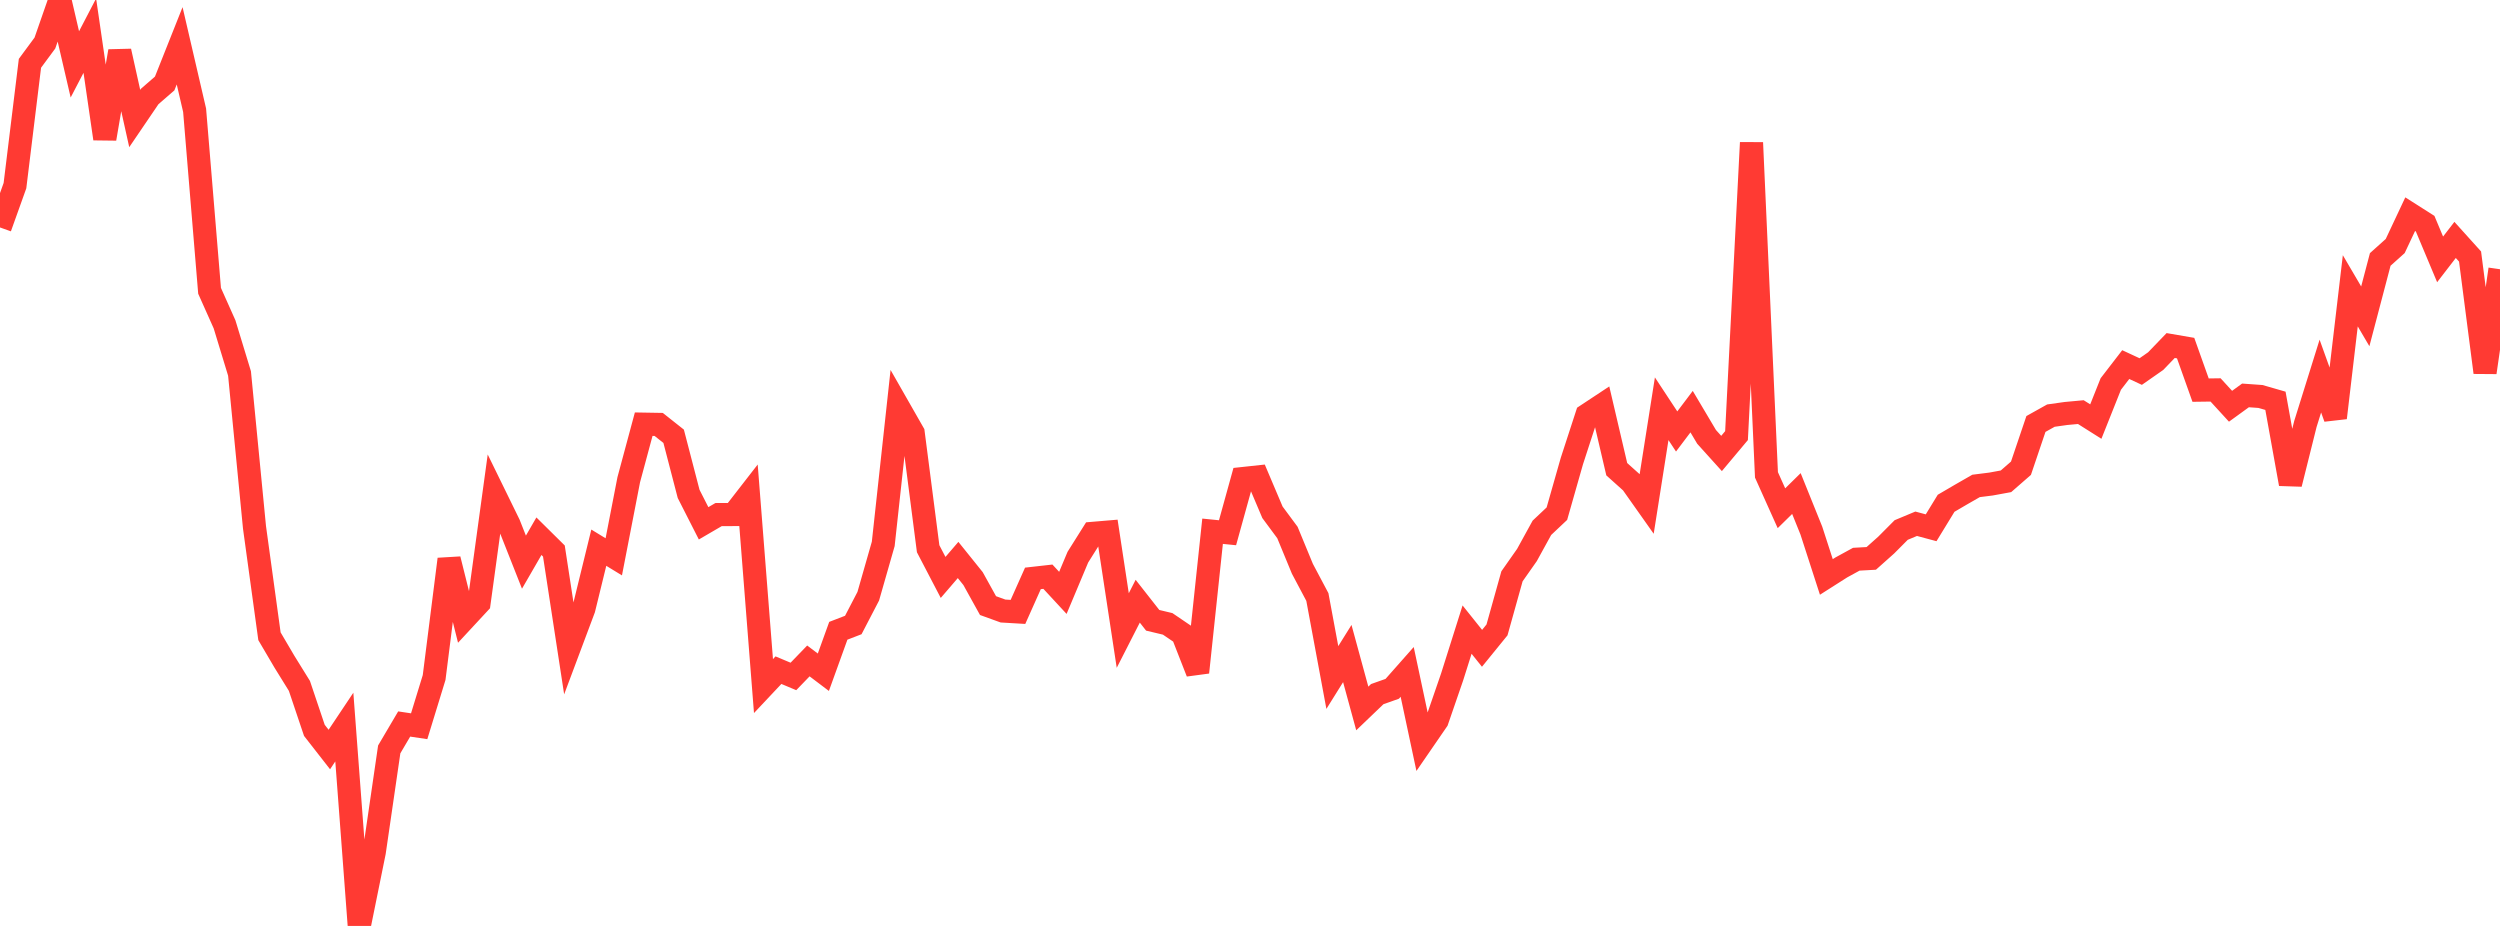<?xml version="1.0" standalone="no"?>
<!DOCTYPE svg PUBLIC "-//W3C//DTD SVG 1.1//EN" "http://www.w3.org/Graphics/SVG/1.1/DTD/svg11.dtd">

<svg width="135" height="50" viewBox="0 0 135 50" preserveAspectRatio="none" 
  xmlns="http://www.w3.org/2000/svg"
  xmlns:xlink="http://www.w3.org/1999/xlink">


<polyline points="0.0, 12.282 0.808, 10.024 1.617, 3.418 2.425, 2.324 3.234, 0.0 4.042, 3.477 4.85, 1.925 5.659, 7.491 6.467, 2.765 7.275, 6.4 8.084, 5.21 8.892, 4.508 9.701, 2.473 10.509, 5.953 11.317, 15.704 12.126, 17.515 12.934, 20.168 13.743, 28.479 14.551, 34.358 15.359, 35.732 16.168, 37.038 16.976, 39.439 17.784, 40.474 18.593, 39.262 19.401, 50.0 20.21, 46.014 21.018, 40.467 21.826, 39.096 22.635, 39.217 23.443, 36.585 24.251, 30.197 25.06, 33.437 25.868, 32.566 26.677, 26.66 27.485, 28.311 28.293, 30.357 29.102, 28.956 29.91, 29.755 30.719, 35.033 31.527, 32.876 32.335, 29.575 33.144, 30.069 33.952, 25.906 34.76, 22.905 35.569, 22.919 36.377, 23.559 37.186, 26.67 37.994, 28.259 38.802, 27.788 39.611, 27.784 40.419, 26.743 41.228, 37.048 42.036, 36.189 42.844, 36.528 43.653, 35.69 44.461, 36.301 45.269, 34.062 46.078, 33.75 46.886, 32.197 47.695, 29.37 48.503, 21.96 49.311, 23.375 50.12, 29.632 50.928, 31.181 51.737, 30.239 52.545, 31.244 53.353, 32.702 54.162, 32.995 54.97, 33.043 55.778, 31.233 56.587, 31.142 57.395, 32.015 58.204, 30.088 59.012, 28.802 59.82, 28.734 60.629, 34.049 61.437, 32.465 62.246, 33.496 63.054, 33.689 63.862, 34.238 64.671, 36.306 65.479, 28.687 66.287, 28.768 67.096, 25.844 67.904, 25.757 68.713, 27.664 69.521, 28.755 70.329, 30.713 71.138, 32.239 71.946, 36.586 72.754, 35.291 73.563, 38.257 74.371, 37.483 75.18, 37.196 75.988, 36.282 76.796, 40.08 77.605, 38.904 78.413, 36.559 79.222, 33.999 80.03, 35.009 80.838, 34.015 81.647, 31.121 82.455, 29.971 83.263, 28.501 84.072, 27.738 84.88, 24.902 85.689, 22.417 86.497, 21.883 87.305, 25.337 88.114, 26.063 88.922, 27.206 89.731, 22.072 90.539, 23.299 91.347, 22.229 92.156, 23.592 92.964, 24.487 93.772, 23.523 94.581, 7.703 95.389, 25.643 96.198, 27.445 97.006, 26.651 97.814, 28.655 98.623, 31.155 99.431, 30.641 100.24, 30.198 101.048, 30.153 101.856, 29.433 102.665, 28.62 103.473, 28.283 104.281, 28.5 105.09, 27.177 105.898, 26.704 106.707, 26.24 107.515, 26.138 108.323, 25.99 109.132, 25.284 109.94, 22.895 110.749, 22.443 111.557, 22.329 112.365, 22.254 113.174, 22.765 113.982, 20.737 114.79, 19.688 115.599, 20.064 116.407, 19.5 117.216, 18.659 118.024, 18.798 118.832, 21.067 119.641, 21.056 120.449, 21.938 121.257, 21.352 122.066, 21.41 122.874, 21.643 123.683, 26.133 124.491, 22.896 125.299, 20.308 126.108, 22.562 126.916, 15.703 127.725, 17.082 128.533, 14.01 129.341, 13.286 130.15, 11.566 130.958, 12.08 131.766, 14.006 132.575, 12.956 133.383, 13.852 134.192, 20.113 135.0, 14.539" fill="none" stroke="#ff3a33" stroke-width="1.25"/>

</svg>